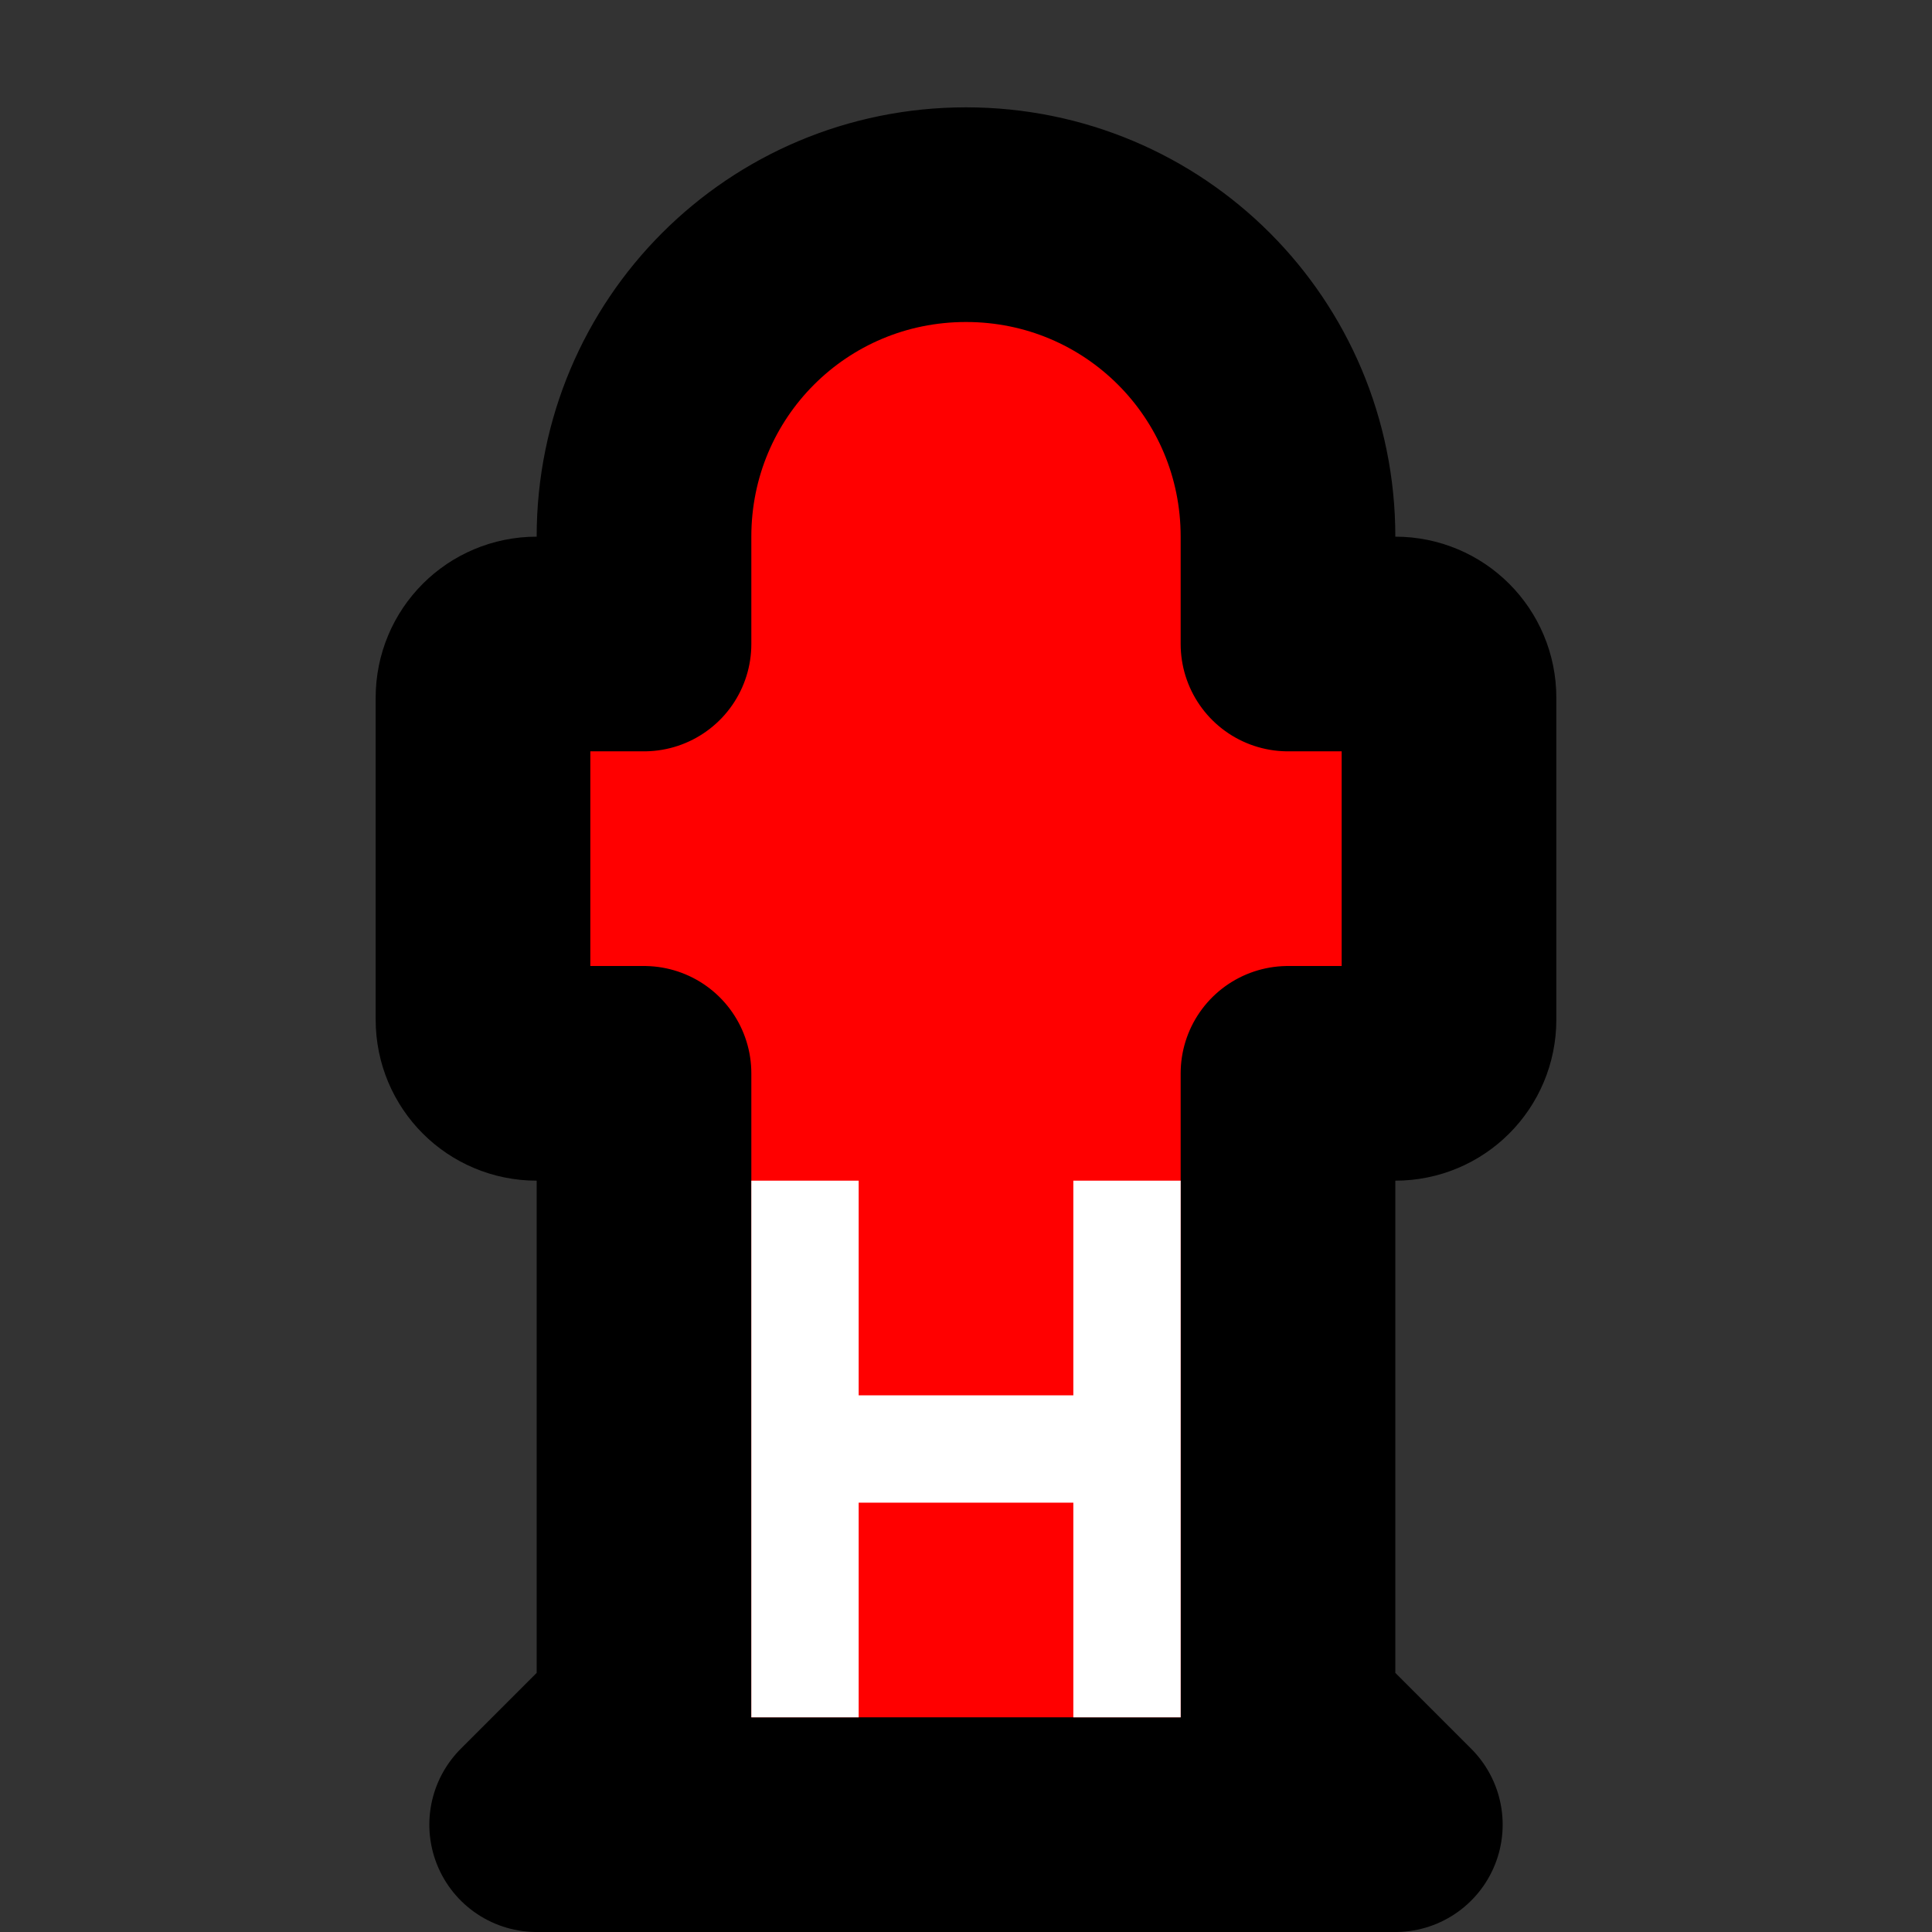 <?xml version="1.0" encoding="UTF-8"?>
<svg width="18" height="18" version="1.1" viewBox="0 0 18 18" xmlns="http://www.w3.org/2000/svg">
    <rect x="0" y="0" width="18" height="18" fill="#333333" stroke="none"/>
    <path d="m9 2c-1.662 0-3 1.338-3 3v1h-1c-0.277 0-0.5 0.223-0.5 0.5v3c0 0.277 0.223 0.5 0.5 0.5h1v6l-1 1h8l-1-1v-6h1c0.277 0 0.5-0.223 0.5-0.5v-3c0-0.277-0.223-0.5-0.5-0.5h-1v-1c0-1.662-1.338-3-3-3z"
          fill="#f00" stroke="#000" stroke-dashoffset="2.304" stroke-linecap="round" stroke-linejoin="round"
          stroke-width="2" style="paint-order:stroke fill markers"/>
    <path d="m7 11v5h1v-2h2v2h1v-5h-1v2h-2v-2z" fill="#fff" style="paint-order:stroke fill markers"/>
</svg>
